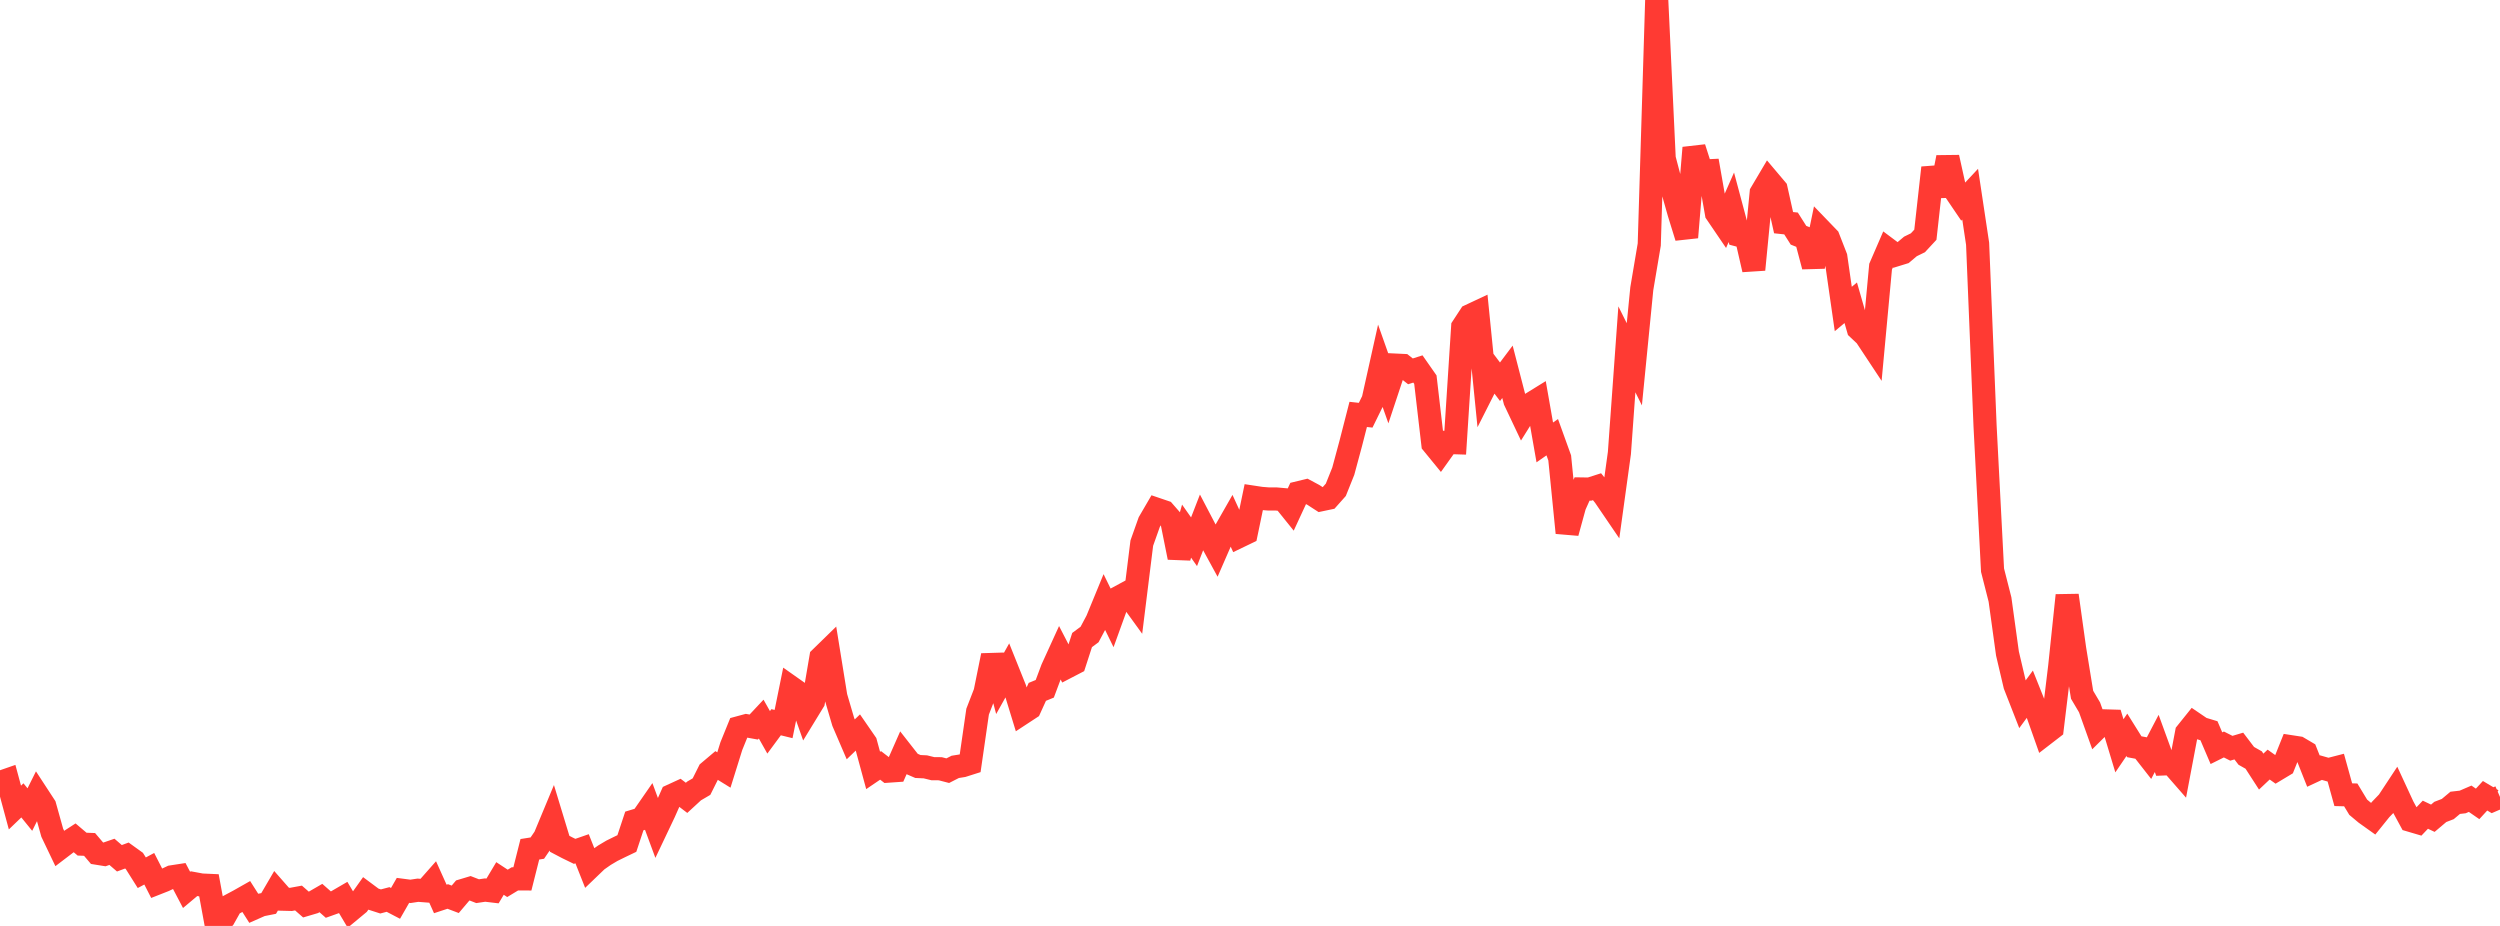 <?xml version="1.0" standalone="no"?>
<!DOCTYPE svg PUBLIC "-//W3C//DTD SVG 1.1//EN" "http://www.w3.org/Graphics/SVG/1.1/DTD/svg11.dtd">

<svg width="135" height="50" viewBox="0 0 135 50" preserveAspectRatio="none" 
  xmlns="http://www.w3.org/2000/svg"
  xmlns:xlink="http://www.w3.org/1999/xlink">


<polyline points="0.0, 42.255 0.403, 42.115 0.806, 43.607 1.209, 43.22 1.612, 43.717 2.015, 42.908 2.418, 43.525 2.821, 44.967 3.224, 45.81 3.627, 45.503 4.03, 45.242 4.433, 45.584 4.836, 45.599 5.239, 46.073 5.642, 46.138 6.045, 45.999 6.448, 46.347 6.851, 46.198 7.254, 46.488 7.657, 47.128 8.06, 46.912 8.463, 47.7 8.866, 47.541 9.269, 47.351 9.672, 47.289 10.075, 48.055 10.478, 47.717 10.881, 47.792 11.284, 47.81 11.687, 50.0 12.09, 49.572 12.493, 48.856 12.896, 48.641 13.299, 48.413 13.701, 49.045 14.104, 48.867 14.507, 48.787 14.91, 48.098 15.313, 48.557 15.716, 48.567 16.119, 48.493 16.522, 48.846 16.925, 48.727 17.328, 48.494 17.731, 48.849 18.134, 48.705 18.537, 48.471 18.94, 49.149 19.343, 48.815 19.746, 48.248 20.149, 48.548 20.552, 48.678 20.955, 48.572 21.358, 48.782 21.761, 48.08 22.164, 48.133 22.567, 48.072 22.97, 48.103 23.373, 47.647 23.776, 48.543 24.179, 48.41 24.582, 48.563 24.985, 48.088 25.388, 47.967 25.791, 48.124 26.194, 48.064 26.597, 48.112 27.0, 47.437 27.403, 47.702 27.806, 47.458 28.209, 47.46 28.612, 45.861 29.015, 45.798 29.418, 45.208 29.821, 44.239 30.224, 45.565 30.627, 45.777 31.03, 45.973 31.433, 45.833 31.836, 46.849 32.239, 46.462 32.642, 46.18 33.045, 45.941 33.448, 45.742 33.851, 45.549 34.254, 44.332 34.657, 44.21 35.06, 43.629 35.463, 44.719 35.866, 43.871 36.269, 42.962 36.672, 42.777 37.075, 43.084 37.478, 42.713 37.881, 42.477 38.284, 41.671 38.687, 41.331 39.09, 41.58 39.493, 40.289 39.896, 39.297 40.299, 39.188 40.701, 39.261 41.104, 38.831 41.507, 39.546 41.91, 39 42.313, 39.099 42.716, 37.114 43.119, 37.398 43.522, 38.538 43.925, 37.879 44.328, 35.515 44.731, 35.122 45.134, 37.616 45.537, 38.987 45.94, 39.925 46.343, 39.537 46.746, 40.121 47.149, 41.604 47.552, 41.331 47.955, 41.642 48.358, 41.614 48.761, 40.701 49.164, 41.216 49.567, 41.391 49.97, 41.41 50.373, 41.509 50.776, 41.512 51.179, 41.617 51.582, 41.411 51.985, 41.346 52.388, 41.218 52.791, 38.429 53.194, 37.387 53.597, 35.398 54.0, 36.909 54.403, 36.189 54.806, 37.194 55.209, 38.51 55.612, 38.246 56.015, 37.36 56.418, 37.195 56.821, 36.118 57.224, 35.235 57.627, 36.014 58.03, 35.805 58.433, 34.562 58.836, 34.264 59.239, 33.507 59.642, 32.527 60.045, 33.35 60.448, 32.235 60.851, 32.017 61.254, 32.573 61.657, 29.328 62.06, 28.193 62.463, 27.501 62.866, 27.638 63.269, 28.1 63.672, 30.103 64.075, 28.682 64.478, 29.255 64.881, 28.215 65.284, 28.986 65.687, 29.724 66.09, 28.8 66.493, 28.094 66.896, 28.976 67.299, 28.782 67.701, 26.852 68.104, 26.913 68.507, 26.945 68.91, 26.944 69.313, 26.98 69.716, 27.48 70.119, 26.609 70.522, 26.511 70.925, 26.727 71.328, 26.988 71.731, 26.903 72.134, 26.45 72.537, 25.444 72.94, 23.949 73.343, 22.378 73.746, 22.422 74.149, 21.6 74.552, 19.791 74.955, 20.931 75.358, 19.716 75.761, 19.735 76.164, 20.053 76.567, 19.924 76.97, 20.501 77.373, 23.964 77.776, 24.457 78.179, 23.893 78.582, 23.906 78.985, 17.657 79.388, 17.041 79.791, 16.852 80.194, 20.876 80.597, 20.079 81.0, 20.614 81.403, 20.077 81.806, 21.638 82.209, 22.489 82.612, 21.845 83.015, 21.596 83.418, 23.891 83.821, 23.609 84.224, 24.727 84.627, 28.771 85.03, 27.304 85.433, 26.405 85.836, 26.411 86.239, 26.282 86.642, 26.786 87.045, 27.378 87.448, 24.462 87.851, 18.865 88.254, 19.672 88.657, 15.59 89.06, 13.205 89.463, 0.0 89.866, 8.557 90.269, 10.091 90.672, 11.515 91.075, 12.815 91.478, 7.981 91.881, 9.24 92.284, 9.221 92.687, 11.514 93.09, 12.107 93.493, 11.194 93.896, 12.702 94.299, 12.808 94.701, 14.559 95.104, 10.417 95.507, 9.736 95.91, 10.213 96.313, 12.024 96.716, 12.067 97.119, 12.703 97.522, 12.864 97.925, 14.387 98.328, 12.43 98.731, 12.848 99.134, 13.882 99.537, 16.686 99.94, 16.349 100.343, 17.753 100.746, 18.132 101.149, 18.741 101.552, 14.401 101.955, 13.47 102.358, 13.771 102.761, 13.647 103.164, 13.307 103.567, 13.11 103.97, 12.675 104.373, 9.059 104.776, 10.56 105.179, 8.498 105.582, 10.323 105.985, 10.917 106.388, 10.486 106.791, 13.162 107.194, 23.009 107.597, 30.789 108.0, 32.373 108.403, 35.291 108.806, 37.003 109.209, 38.034 109.612, 37.487 110.015, 38.496 110.418, 39.635 110.821, 39.324 111.224, 35.994 111.627, 32.15 112.03, 35.036 112.433, 37.517 112.836, 38.199 113.239, 39.326 113.642, 38.927 114.045, 38.939 114.448, 40.273 114.851, 39.68 115.254, 40.325 115.657, 40.4 116.06, 40.915 116.463, 40.145 116.866, 41.251 117.269, 41.235 117.672, 41.696 118.075, 39.567 118.478, 39.065 118.881, 39.339 119.284, 39.461 119.687, 40.403 120.09, 40.202 120.493, 40.406 120.896, 40.286 121.299, 40.816 121.701, 41.043 122.104, 41.667 122.507, 41.287 122.91, 41.573 123.313, 41.331 123.716, 40.324 124.119, 40.386 124.522, 40.624 124.925, 41.639 125.328, 41.451 125.731, 41.565 126.134, 41.461 126.537, 42.914 126.94, 42.924 127.343, 43.59 127.746, 43.928 128.149, 44.215 128.552, 43.715 128.955, 43.296 129.358, 42.684 129.761, 43.555 130.164, 44.298 130.567, 44.417 130.97, 43.994 131.373, 44.185 131.776, 43.844 132.179, 43.689 132.582, 43.352 132.985, 43.306 133.388, 43.132 133.791, 43.41 134.194, 42.971 134.597, 43.211 135.0, 43.037" fill="none" stroke="#ff3a33" stroke-width="1.25"/>

</svg>